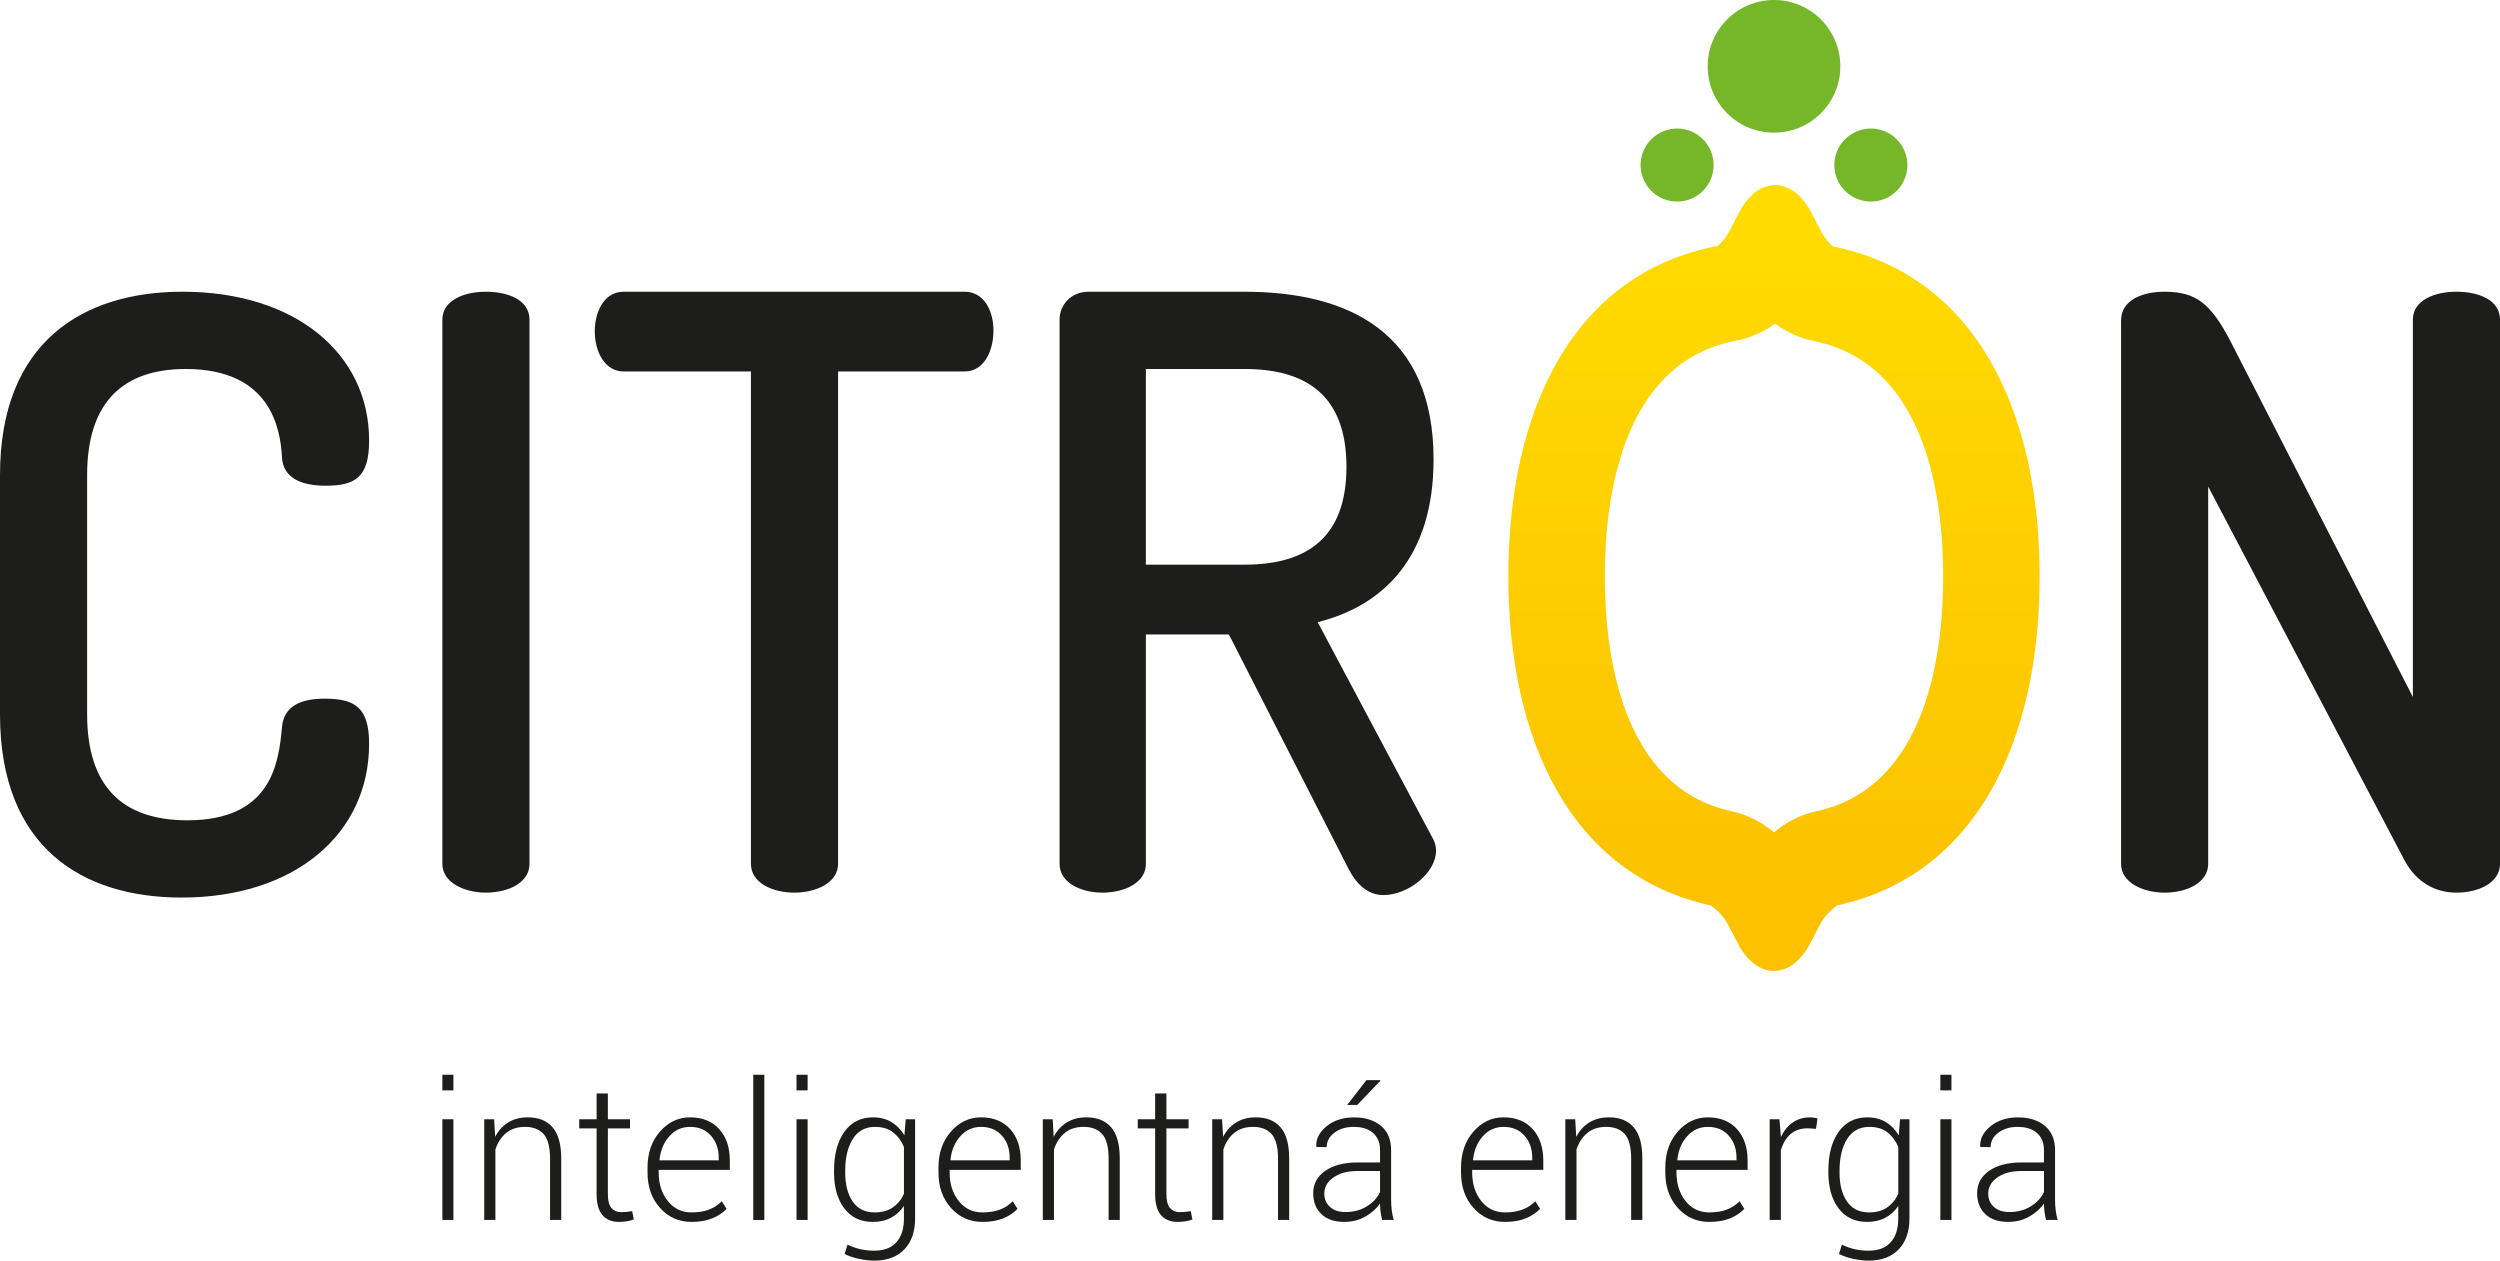 <?xml version="1.0" encoding="UTF-8" standalone="no"?>
<svg
   xmlns:dc="http://purl.org/dc/elements/1.1/"
   xmlns:cc="http://creativecommons.org/ns#"
   xmlns:rdf="http://www.w3.org/1999/02/22-rdf-syntax-ns#"
   xmlns:svg="http://www.w3.org/2000/svg"
   xmlns="http://www.w3.org/2000/svg"
   xmlns:xlink="http://www.w3.org/1999/xlink"
   xmlns:sodipodi="http://sodipodi.sourceforge.net/DTD/sodipodi-0.dtd"
   xmlns:inkscape="http://www.inkscape.org/namespaces/inkscape"
   version="1.1"
   id="Layer_1"
   x="0px"
   y="0px"
   width="163.206"
   height="82.296"
   viewBox="0 0 163.206 82.296"
   enable-background="new 0 0 319.307 183.232"
   xml:space="preserve"
   sodipodi:docname="citron_logo_colors.svg"
   inkscape:version="1.0.2-2 (e86c870879, 2021-01-15)"
   inkscape:export-filename="C:\Users\Martin\Desktop\citron_logo_colors.png"
   inkscape:export-xdpi="96"
   inkscape:export-ydpi="96"><defs
   id="defs88" /><sodipodi:namedview
   pagecolor="#ffffff"
   bordercolor="#666666"
   borderopacity="1"
   objecttolerance="10"
   gridtolerance="10"
   guidetolerance="10"
   inkscape:pageopacity="1"
   inkscape:pageshadow="2"
   inkscape:window-width="2560"
   inkscape:window-height="1387"
   id="namedview86"
   showgrid="true"
   showborder="false"
   fit-margin-top="0"
   fit-margin-left="0"
   fit-margin-right="0"
   fit-margin-bottom="0"
   inkscape:zoom="3.2633171"
   inkscape:cx="128.6525"
   inkscape:cy="62.311997"
   inkscape:window-x="-8"
   inkscape:window-y="-8"
   inkscape:window-maximized="1"
   inkscape:current-layer="Layer_1"
   inkscape:document-rotation="0"><inkscape:grid
     type="xygrid"
     id="grid92"
     originx="-31.001"
     originy="-29.304" /></sodipodi:namedview>
<g
   id="g4"
   transform="matrix(0.579,0,0,0.556,-11.001,-9.304)">
	
</g>
<g
   id="g16"
   transform="translate(-31.001,-29.304)">
	<path
   fill="#1d1d1b"
   d="m 43.128,53.393 c -4.131,0 -6.439,2.201 -6.439,6.923 v 15.616 c 0,4.723 2.308,6.923 6.548,6.923 5.473,0 5.955,-3.703 6.171,-6.063 0.106,-1.395 1.233,-1.878 2.791,-1.878 1.986,0 2.898,0.589 2.898,2.951 0,5.903 -4.885,10.034 -12.236,10.034 -6.494,0 -11.86,-3.272 -11.86,-11.967 V 60.315 c 0,-8.693 5.42,-11.967 11.914,-11.967 7.352,0 12.182,4.026 12.182,9.714 0,2.415 -0.912,2.951 -2.844,2.951 -1.717,0 -2.791,-0.591 -2.844,-1.878 -0.109,-1.878 -0.752,-5.742 -6.281,-5.742"
   id="path6" />
	<path
   fill="#1d1d1b"
   d="m 59.88,50.173 c 0,-1.288 1.449,-1.824 2.844,-1.824 1.449,0 2.844,0.536 2.844,1.824 V 85.7 c 0,1.232 -1.395,1.877 -2.844,1.877 -1.395,0 -2.844,-0.645 -2.844,-1.877 z"
   id="path8" />
	<path
   fill="#1d1d1b"
   d="m 93.977,48.35 c 1.289,0 1.879,1.287 1.879,2.522 0,1.395 -0.646,2.682 -1.879,2.682 H 85.713 V 85.7 c 0,1.233 -1.449,1.878 -2.846,1.878 -1.448,0 -2.843,-0.645 -2.843,-1.878 V 53.554 h -8.317 c -1.182,0 -1.879,-1.233 -1.879,-2.629 0,-1.234 0.591,-2.575 1.879,-2.575 z"
   id="path10" />
	<path
   fill="#1d1d1b"
   d="m 105.806,53.393 v 12.773 h 6.44 c 4.023,0 6.655,-1.718 6.655,-6.386 0,-4.67 -2.631,-6.387 -6.655,-6.387 z m -5.634,-3.22 c 0,-0.966 0.751,-1.824 1.879,-1.824 h 10.195 c 6.761,0 12.342,2.629 12.342,10.947 0,6.386 -3.273,9.551 -7.566,10.624 l 7.513,14.114 c 0.161,0.269 0.215,0.591 0.215,0.805 0,1.45 -1.826,2.898 -3.435,2.898 -0.966,0 -1.717,-0.645 -2.254,-1.664 l -7.835,-15.349 h -5.419 V 85.7 c 0,1.232 -1.395,1.877 -2.844,1.877 -1.394,0 -2.79,-0.645 -2.79,-1.877 V 50.173 Z"
   id="path12" />
	<path
   fill="#1d1d1b"
   d="M 187.982,85.484 175.156,61.067 v 24.632 c 0,1.234 -1.395,1.879 -2.843,1.879 -1.395,0 -2.844,-0.645 -2.844,-1.879 V 50.228 c 0,-1.343 1.395,-1.879 2.844,-1.879 2.039,0 3.005,0.752 4.292,3.221 l 11.914,23.236 V 50.173 c 0,-1.289 1.449,-1.825 2.844,-1.825 1.449,0 2.844,0.536 2.844,1.825 v 35.526 c 0,1.234 -1.395,1.879 -2.844,1.879 -1.395,0 -2.63,-0.697 -3.381,-2.094"
   id="path14" />
</g>
<g
   id="g31"
   transform="translate(-31.001,-29.304)">
	<defs
   id="defs19">
		<path
   id="SVGID_1_"
   d="m 146.46,83.363 c -0.72,-0.534 -1.544,-0.91 -2.421,-1.1 -7.198,-1.565 -8.271,-10.277 -8.271,-15.33 0,-5.14 1.109,-13.974 8.554,-15.387 0.93,-0.177 1.804,-0.56 2.561,-1.117 0.75,0.563 1.618,0.955 2.542,1.141 7.336,1.48 8.432,10.26 8.432,15.363 0,5.052 -1.074,13.764 -8.274,15.33 -0.875,0.19 -1.702,0.566 -2.421,1.103 -0.119,0.087 -0.236,0.177 -0.349,0.27 -0.116,-0.094 -0.233,-0.184 -0.353,-0.273 m -1.837,-40.361 -0.789,1.515 c -0.186,0.322 -0.426,0.601 -0.688,0.84 -9.5,1.803 -13.678,10.777 -13.677,21.575 -0.001,10.628 4.045,19.486 13.231,21.483 0.405,0.298 0.784,0.675 1.057,1.146 l 0.791,1.514 c 0.622,1.078 1.441,1.616 2.264,1.616 0.82,0 1.64,-0.539 2.263,-1.616 l 0.789,-1.514 c 0.271,-0.471 0.653,-0.847 1.057,-1.146 9.184,-1.997 13.233,-10.856 13.233,-21.483 0,-10.725 -4.124,-19.648 -13.484,-21.536 -0.28,-0.248 -0.532,-0.537 -0.729,-0.879 l -0.789,-1.515 c -0.622,-1.079 -1.444,-1.616 -2.264,-1.616 -0.822,10e-4 -1.642,0.538 -2.265,1.616" />
	</defs>
	<clipPath
   id="SVGID_2_">
		<use
   xlink:href="#SVGID_1_"
   overflow="visible"
   id="use21"
   x="0"
   y="0"
   width="100%"
   height="100%" />
	</clipPath>
	
		<linearGradient
   id="SVGID_3_"
   gradientUnits="userSpaceOnUse"
   x1="459.808"
   y1="1843.793"
   x2="460.969"
   y2="1843.793"
   gradientTransform="matrix(0,38.837,38.837,0,-71460.734,-17814.969)">
		<stop
   offset="0"
   style="stop-color:#FFDC00"
   id="stop24" />
		<stop
   offset="1"
   style="stop-color:#FCC200"
   id="stop26" />
	</linearGradient>
	<rect
   x="129.468"
   y="41.387"
   clip-path="url(#SVGID_2_)"
   fill="url(#SVGID_3_)"
   width="34.684"
   height="51.305"
   id="rect29"
   style="fill:url(#SVGID_3_)" />
</g>
<g
   id="g39"
   transform="translate(-31.001,-29.304)">
	<path
   fill="#76b72a"
   d="m 151.142,33.635 c 0,2.389 -1.939,4.329 -4.33,4.329 -2.392,0 -4.33,-1.939 -4.33,-4.329 0,-2.391 1.938,-4.331 4.33,-4.331 2.39,0 4.33,1.941 4.33,4.331"
   id="path33" />
	<path
   fill="#76b72a"
   d="m 142.871,40.079 c 0,1.316 -1.068,2.383 -2.384,2.383 -1.316,0 -2.384,-1.066 -2.384,-2.383 0,-1.315 1.067,-2.384 2.384,-2.384 1.315,0 2.384,1.069 2.384,2.384"
   id="path35" />
	<path
   fill="#76b72a"
   d="m 155.519,40.079 c 0,1.316 -1.067,2.383 -2.383,2.383 -1.316,0 -2.385,-1.066 -2.385,-2.383 0,-1.315 1.068,-2.384 2.385,-2.384 1.316,0 2.383,1.069 2.383,2.384"
   id="path37" />
</g>
<path
   fill="#1d1d1b"
   d="M 28.879,79.641 H 29.6 v -6.573 h -0.721 z m 0,-8.459 H 29.6 v -1.02 h -0.721 z"
   id="path41" />
<g
   id="g49"
   transform="translate(-31.001,-29.304)">
	<path
   fill="#1d1d1b"
   d="m 63.259,102.372 0.067,1.146 c 0.21,-0.405 0.495,-0.716 0.853,-0.938 0.358,-0.22 0.781,-0.333 1.272,-0.333 0.713,0 1.256,0.218 1.628,0.656 0.373,0.433 0.56,1.114 0.56,2.036 v 4.006 H 66.91 v -4.006 c 0,-0.755 -0.142,-1.29 -0.423,-1.603 -0.283,-0.311 -0.682,-0.467 -1.2,-0.467 -0.51,0 -0.926,0.134 -1.249,0.404 -0.322,0.27 -0.555,0.628 -0.696,1.075 v 4.596 h -0.729 v -6.573 h 0.646 z"
   id="path43" />
	<path
   fill="#1d1d1b"
   d="m 70.684,100.688 v 1.685 h 1.447 v 0.594 h -1.447 v 4.285 c 0,0.429 0.078,0.732 0.234,0.913 0.156,0.181 0.364,0.271 0.623,0.271 0.117,0 0.232,-0.004 0.343,-0.013 0.111,-0.012 0.242,-0.029 0.386,-0.053 l 0.109,0.541 c -0.121,0.052 -0.269,0.092 -0.443,0.121 -0.172,0.027 -0.347,0.042 -0.521,0.042 -0.462,0 -0.822,-0.146 -1.079,-0.438 -0.257,-0.291 -0.387,-0.751 -0.387,-1.384 v -4.285 h -1.134 v -0.594 h 1.134 v -1.685 z"
   id="path45" />
	<path
   fill="#1d1d1b"
   d="m 76.049,102.87 c -0.539,0 -0.991,0.204 -1.354,0.614 -0.366,0.409 -0.578,0.924 -0.639,1.542 l 0.012,0.029 h 3.852 v -0.18 c 0,-0.57 -0.167,-1.047 -0.504,-1.431 -0.336,-0.382 -0.791,-0.574 -1.367,-0.574 m 0.091,6.203 c -0.821,0 -1.505,-0.304 -2.049,-0.912 -0.545,-0.606 -0.817,-1.376 -0.817,-2.309 v -0.335 c 0,-0.94 0.27,-1.719 0.81,-2.338 0.541,-0.621 1.197,-0.932 1.966,-0.932 0.806,0 1.44,0.257 1.902,0.766 0.463,0.512 0.693,1.193 0.693,2.042 v 0.621 h -4.643 v 0.176 c 0,0.739 0.197,1.358 0.591,1.855 0.392,0.496 0.908,0.746 1.548,0.746 0.454,0 0.84,-0.065 1.161,-0.189 0.32,-0.125 0.594,-0.307 0.82,-0.541 l 0.311,0.499 c -0.249,0.26 -0.56,0.466 -0.939,0.621 -0.381,0.153 -0.83,0.23 -1.354,0.23"
   id="path47" />
</g>
<rect
   x="49.175"
   y="70.163"
   fill="#1d1d1b"
   width="0.722"
   height="9.479"
   id="rect51" />
<path
   fill="#1d1d1b"
   d="m 51.999,79.641 h 0.724 v -6.573 h -0.724 z m 0,-8.459 h 0.724 v -1.02 h -0.724 z"
   id="path53" />
<g
   id="g77"
   transform="translate(-31.001,-29.304)">
	<path
   fill="#1d1d1b"
   d="m 86.179,105.841 c 0,0.795 0.162,1.429 0.485,1.899 0.325,0.477 0.808,0.713 1.447,0.713 0.47,0 0.862,-0.108 1.175,-0.326 0.315,-0.216 0.558,-0.515 0.727,-0.896 v -3.05 c -0.159,-0.384 -0.39,-0.699 -0.696,-0.944 -0.304,-0.246 -0.704,-0.367 -1.193,-0.367 -0.641,0 -1.126,0.264 -1.453,0.792 -0.329,0.528 -0.492,1.212 -0.492,2.05 z m -0.729,-0.128 c 0,-1.048 0.225,-1.89 0.671,-2.52 0.448,-0.629 1.072,-0.945 1.868,-0.945 0.466,0 0.87,0.104 1.209,0.308 0.34,0.205 0.622,0.493 0.845,0.866 l 0.086,-1.05 h 0.612 v 6.489 c 0,0.846 -0.232,1.514 -0.701,2.005 -0.467,0.488 -1.118,0.734 -1.954,0.734 -0.315,0 -0.651,-0.038 -1.008,-0.114 -0.356,-0.077 -0.668,-0.184 -0.937,-0.317 l 0.189,-0.612 c 0.259,0.129 0.532,0.226 0.82,0.293 0.288,0.067 0.594,0.101 0.924,0.101 0.64,0 1.123,-0.185 1.449,-0.554 0.327,-0.368 0.489,-0.881 0.489,-1.536 v -0.828 c -0.222,0.333 -0.505,0.59 -0.844,0.769 -0.341,0.182 -0.737,0.271 -1.192,0.271 -0.791,0 -1.409,-0.294 -1.856,-0.881 -0.447,-0.586 -0.671,-1.372 -0.671,-2.353 v -0.126 z"
   id="path55" />
	<path
   fill="#1d1d1b"
   d="m 95.045,102.87 c -0.541,0 -0.992,0.204 -1.355,0.614 -0.365,0.409 -0.578,0.924 -0.64,1.542 l 0.014,0.029 h 3.851 v -0.18 c 0,-0.57 -0.168,-1.047 -0.505,-1.431 -0.334,-0.382 -0.791,-0.574 -1.365,-0.574 m 0.09,6.203 c -0.822,0 -1.505,-0.304 -2.051,-0.912 -0.544,-0.606 -0.817,-1.376 -0.817,-2.309 v -0.335 c 0,-0.94 0.271,-1.719 0.811,-2.338 0.542,-0.621 1.197,-0.932 1.968,-0.932 0.804,0 1.438,0.257 1.901,0.766 0.461,0.512 0.691,1.193 0.691,2.042 v 0.621 h -4.642 v 0.176 c 0,0.739 0.196,1.358 0.59,1.855 0.394,0.496 0.91,0.746 1.549,0.746 0.455,0 0.841,-0.065 1.16,-0.189 0.321,-0.125 0.594,-0.307 0.82,-0.541 l 0.312,0.499 c -0.247,0.26 -0.561,0.466 -0.94,0.621 -0.38,0.153 -0.83,0.23 -1.352,0.23"
   id="path57" />
	<path
   fill="#1d1d1b"
   d="m 99.723,102.372 0.065,1.146 c 0.212,-0.405 0.497,-0.716 0.854,-0.938 0.36,-0.22 0.784,-0.333 1.273,-0.333 0.713,0 1.257,0.218 1.629,0.656 0.373,0.433 0.558,1.114 0.558,2.036 v 4.006 h -0.728 v -4.006 c 0,-0.755 -0.139,-1.29 -0.422,-1.603 -0.281,-0.311 -0.683,-0.467 -1.201,-0.467 -0.51,0 -0.925,0.134 -1.249,0.404 -0.322,0.27 -0.554,0.628 -0.695,1.075 v 4.596 h -0.729 v -6.573 h 0.645 z"
   id="path59" />
	<path
   fill="#1d1d1b"
   d="m 107.147,100.688 v 1.685 h 1.447 v 0.594 h -1.447 v 4.285 c 0,0.429 0.079,0.732 0.234,0.913 0.156,0.181 0.364,0.271 0.624,0.271 0.118,0 0.231,-0.004 0.343,-0.013 0.112,-0.012 0.239,-0.029 0.385,-0.053 l 0.111,0.541 c -0.121,0.052 -0.27,0.092 -0.444,0.121 -0.175,0.027 -0.348,0.042 -0.523,0.042 -0.461,0 -0.82,-0.146 -1.079,-0.438 -0.257,-0.291 -0.387,-0.751 -0.387,-1.384 v -4.285 h -1.135 v -0.594 h 1.135 v -1.685 z"
   id="path61" />
	<path
   fill="#1d1d1b"
   d="m 110.781,102.372 0.069,1.146 c 0.208,-0.405 0.493,-0.716 0.853,-0.938 0.357,-0.22 0.781,-0.333 1.271,-0.333 0.714,0 1.256,0.218 1.629,0.656 0.372,0.433 0.558,1.114 0.558,2.036 v 4.006 h -0.727 v -4.006 c 0,-0.755 -0.142,-1.29 -0.424,-1.603 -0.281,-0.311 -0.682,-0.467 -1.201,-0.467 -0.509,0 -0.925,0.134 -1.248,0.404 -0.322,0.27 -0.555,0.628 -0.696,1.075 v 4.596 h -0.728 v -6.573 h 0.644 z"
   id="path63" />
	<path
   fill="#1d1d1b"
   d="m 120.205,99.819 h 0.894 l 0.019,0.036 -1.513,1.581 h -0.658 z m -1.366,8.61 c 0.525,0 0.985,-0.121 1.385,-0.367 0.401,-0.245 0.691,-0.557 0.869,-0.938 v -1.374 h -1.463 c -0.661,0 -1.188,0.14 -1.583,0.422 -0.396,0.28 -0.593,0.632 -0.593,1.048 0,0.357 0.124,0.648 0.368,0.871 0.244,0.225 0.584,0.338 1.017,0.338 m 2.388,0.516 c -0.049,-0.222 -0.084,-0.414 -0.103,-0.578 -0.021,-0.162 -0.032,-0.324 -0.032,-0.492 -0.243,0.346 -0.566,0.63 -0.972,0.857 -0.404,0.227 -0.861,0.34 -1.366,0.34 -0.64,0 -1.139,-0.171 -1.49,-0.511 -0.356,-0.341 -0.533,-0.796 -0.533,-1.367 0,-0.607 0.263,-1.092 0.786,-1.458 0.525,-0.364 1.234,-0.545 2.124,-0.545 h 1.452 v -0.815 c 0,-0.47 -0.15,-0.838 -0.452,-1.106 -0.301,-0.269 -0.725,-0.4 -1.268,-0.4 -0.506,0 -0.927,0.125 -1.26,0.382 -0.333,0.255 -0.502,0.566 -0.502,0.936 l -0.667,-0.006 -0.014,-0.036 c -0.023,-0.491 0.2,-0.929 0.671,-1.316 0.473,-0.386 1.072,-0.58 1.803,-0.58 0.722,0 1.306,0.184 1.75,0.552 0.441,0.37 0.663,0.898 0.663,1.586 v 3.233 c 0,0.23 0.014,0.455 0.039,0.675 0.026,0.217 0.071,0.433 0.131,0.649 z"
   id="path65" />
	<path
   fill="#1d1d1b"
   d="m 129.158,102.87 c -0.54,0 -0.991,0.204 -1.355,0.614 -0.366,0.409 -0.578,0.924 -0.64,1.542 l 0.014,0.029 h 3.852 v -0.18 c 0,-0.57 -0.169,-1.047 -0.505,-1.431 -0.336,-0.382 -0.793,-0.574 -1.366,-0.574 m 0.089,6.203 c -0.82,0 -1.506,-0.304 -2.05,-0.912 -0.544,-0.606 -0.816,-1.376 -0.816,-2.309 v -0.335 c 0,-0.94 0.27,-1.719 0.81,-2.338 0.542,-0.621 1.196,-0.932 1.968,-0.932 0.805,0 1.438,0.257 1.9,0.766 0.459,0.512 0.692,1.193 0.692,2.042 v 0.621 h -4.642 v 0.176 c 0,0.739 0.196,1.358 0.59,1.855 0.394,0.496 0.908,0.746 1.549,0.746 0.455,0 0.84,-0.065 1.16,-0.189 0.321,-0.125 0.594,-0.307 0.821,-0.541 l 0.311,0.499 c -0.248,0.26 -0.562,0.466 -0.94,0.621 -0.379,0.153 -0.83,0.23 -1.353,0.23"
   id="path67" />
	<path
   fill="#1d1d1b"
   d="m 133.835,102.372 0.067,1.146 c 0.209,-0.405 0.495,-0.716 0.854,-0.938 0.358,-0.22 0.783,-0.333 1.272,-0.333 0.714,0 1.255,0.218 1.63,0.656 0.372,0.433 0.558,1.114 0.558,2.036 v 4.006 h -0.729 v -4.006 c 0,-0.755 -0.142,-1.29 -0.421,-1.603 -0.282,-0.311 -0.683,-0.467 -1.202,-0.467 -0.51,0 -0.926,0.134 -1.249,0.404 -0.321,0.27 -0.553,0.628 -0.697,1.075 v 4.596 h -0.728 v -6.573 h 0.645 z"
   id="path69" />
	<path
   fill="#1d1d1b"
   d="m 142.494,102.87 c -0.54,0 -0.99,0.204 -1.354,0.614 -0.366,0.409 -0.577,0.924 -0.64,1.542 l 0.013,0.029 h 3.851 v -0.18 c 0,-0.57 -0.167,-1.047 -0.505,-1.431 -0.334,-0.382 -0.789,-0.574 -1.365,-0.574 m 0.091,6.203 c -0.823,0 -1.507,-0.304 -2.05,-0.912 -0.544,-0.606 -0.818,-1.376 -0.818,-2.309 v -0.335 c 0,-0.94 0.272,-1.719 0.812,-2.338 0.541,-0.621 1.195,-0.932 1.965,-0.932 0.805,0 1.439,0.257 1.902,0.766 0.46,0.512 0.693,1.193 0.693,2.042 v 0.621 h -4.643 v 0.176 c 0,0.739 0.196,1.358 0.588,1.855 0.394,0.496 0.911,0.746 1.55,0.746 0.455,0 0.84,-0.065 1.159,-0.189 0.321,-0.125 0.595,-0.307 0.821,-0.541 l 0.311,0.499 c -0.249,0.26 -0.56,0.466 -0.939,0.621 -0.377,0.153 -0.83,0.23 -1.351,0.23"
   id="path71" />
	<path
   fill="#1d1d1b"
   d="m 149.555,102.997 -0.54,-0.035 c -0.459,0 -0.835,0.127 -1.128,0.384 -0.294,0.258 -0.503,0.611 -0.628,1.06 v 4.539 h -0.73 v -6.573 h 0.637 l 0.093,1.092 v 0.074 c 0.189,-0.406 0.445,-0.722 0.765,-0.948 0.321,-0.227 0.702,-0.342 1.143,-0.342 0.093,0 0.183,0.007 0.27,0.024 0.087,0.012 0.161,0.028 0.216,0.043 z"
   id="path73" />
	<path
   fill="#1d1d1b"
   d="m 151.09,105.841 c 0,0.795 0.162,1.429 0.488,1.899 0.323,0.477 0.806,0.713 1.446,0.713 0.471,0 0.862,-0.108 1.175,-0.326 0.315,-0.216 0.558,-0.515 0.727,-0.896 v -3.05 c -0.158,-0.384 -0.39,-0.699 -0.695,-0.944 -0.305,-0.246 -0.704,-0.367 -1.195,-0.367 -0.638,0 -1.124,0.264 -1.453,0.792 -0.328,0.528 -0.492,1.212 -0.492,2.05 v 0.129 z m -0.728,-0.128 c 0,-1.048 0.225,-1.89 0.671,-2.52 0.447,-0.629 1.071,-0.945 1.87,-0.945 0.464,0 0.866,0.104 1.208,0.308 0.342,0.205 0.623,0.493 0.845,0.866 l 0.086,-1.05 h 0.612 v 6.489 c 0,0.846 -0.233,1.514 -0.702,2.005 -0.467,0.488 -1.118,0.734 -1.952,0.734 -0.319,0 -0.653,-0.038 -1.009,-0.114 -0.357,-0.077 -0.669,-0.184 -0.937,-0.317 l 0.188,-0.612 c 0.26,0.129 0.532,0.226 0.821,0.293 0.287,0.067 0.596,0.101 0.923,0.101 0.641,0 1.124,-0.185 1.448,-0.554 0.329,-0.368 0.49,-0.881 0.49,-1.536 v -0.828 c -0.223,0.333 -0.503,0.59 -0.844,0.769 -0.341,0.182 -0.738,0.271 -1.192,0.271 -0.789,0 -1.41,-0.294 -1.856,-0.881 -0.447,-0.586 -0.671,-1.372 -0.671,-2.353 v -0.126 z"
   id="path75" />
</g>
<path
   fill="#1d1d1b"
   d="m 126.671,79.641 h 0.724 v -6.573 h -0.724 z m 0,-8.459 h 0.724 v -1.02 h -0.724 z"
   id="path79" />
<g
   id="g83"
   transform="translate(-31.001,-29.304)">
	<path
   fill="#1d1d1b"
   d="m 162.182,108.429 c 0.521,0 0.983,-0.121 1.385,-0.367 0.401,-0.245 0.69,-0.557 0.87,-0.938 v -1.374 h -1.465 c -0.66,0 -1.187,0.14 -1.583,0.422 -0.395,0.28 -0.592,0.632 -0.592,1.048 0,0.357 0.121,0.648 0.367,0.871 0.243,0.225 0.583,0.338 1.018,0.338 m 2.388,0.516 c -0.049,-0.222 -0.084,-0.414 -0.104,-0.578 -0.019,-0.162 -0.029,-0.324 -0.029,-0.492 -0.244,0.346 -0.567,0.63 -0.972,0.857 -0.407,0.227 -0.861,0.34 -1.368,0.34 -0.64,0 -1.138,-0.171 -1.493,-0.511 -0.354,-0.341 -0.531,-0.796 -0.531,-1.367 0,-0.607 0.262,-1.092 0.786,-1.458 0.525,-0.364 1.232,-0.545 2.124,-0.545 h 1.453 v -0.815 c 0,-0.47 -0.151,-0.838 -0.454,-1.106 -0.302,-0.269 -0.724,-0.4 -1.268,-0.4 -0.504,0 -0.926,0.125 -1.26,0.382 -0.333,0.255 -0.501,0.566 -0.501,0.936 l -0.669,-0.006 -0.011,-0.036 c -0.024,-0.491 0.2,-0.929 0.672,-1.316 0.472,-0.386 1.073,-0.58 1.801,-0.58 0.725,0 1.309,0.184 1.75,0.552 0.441,0.37 0.664,0.898 0.664,1.586 v 3.233 c 0,0.23 0.012,0.455 0.039,0.675 0.026,0.217 0.07,0.433 0.13,0.649 z"
   id="path81" />
</g>
</svg>
